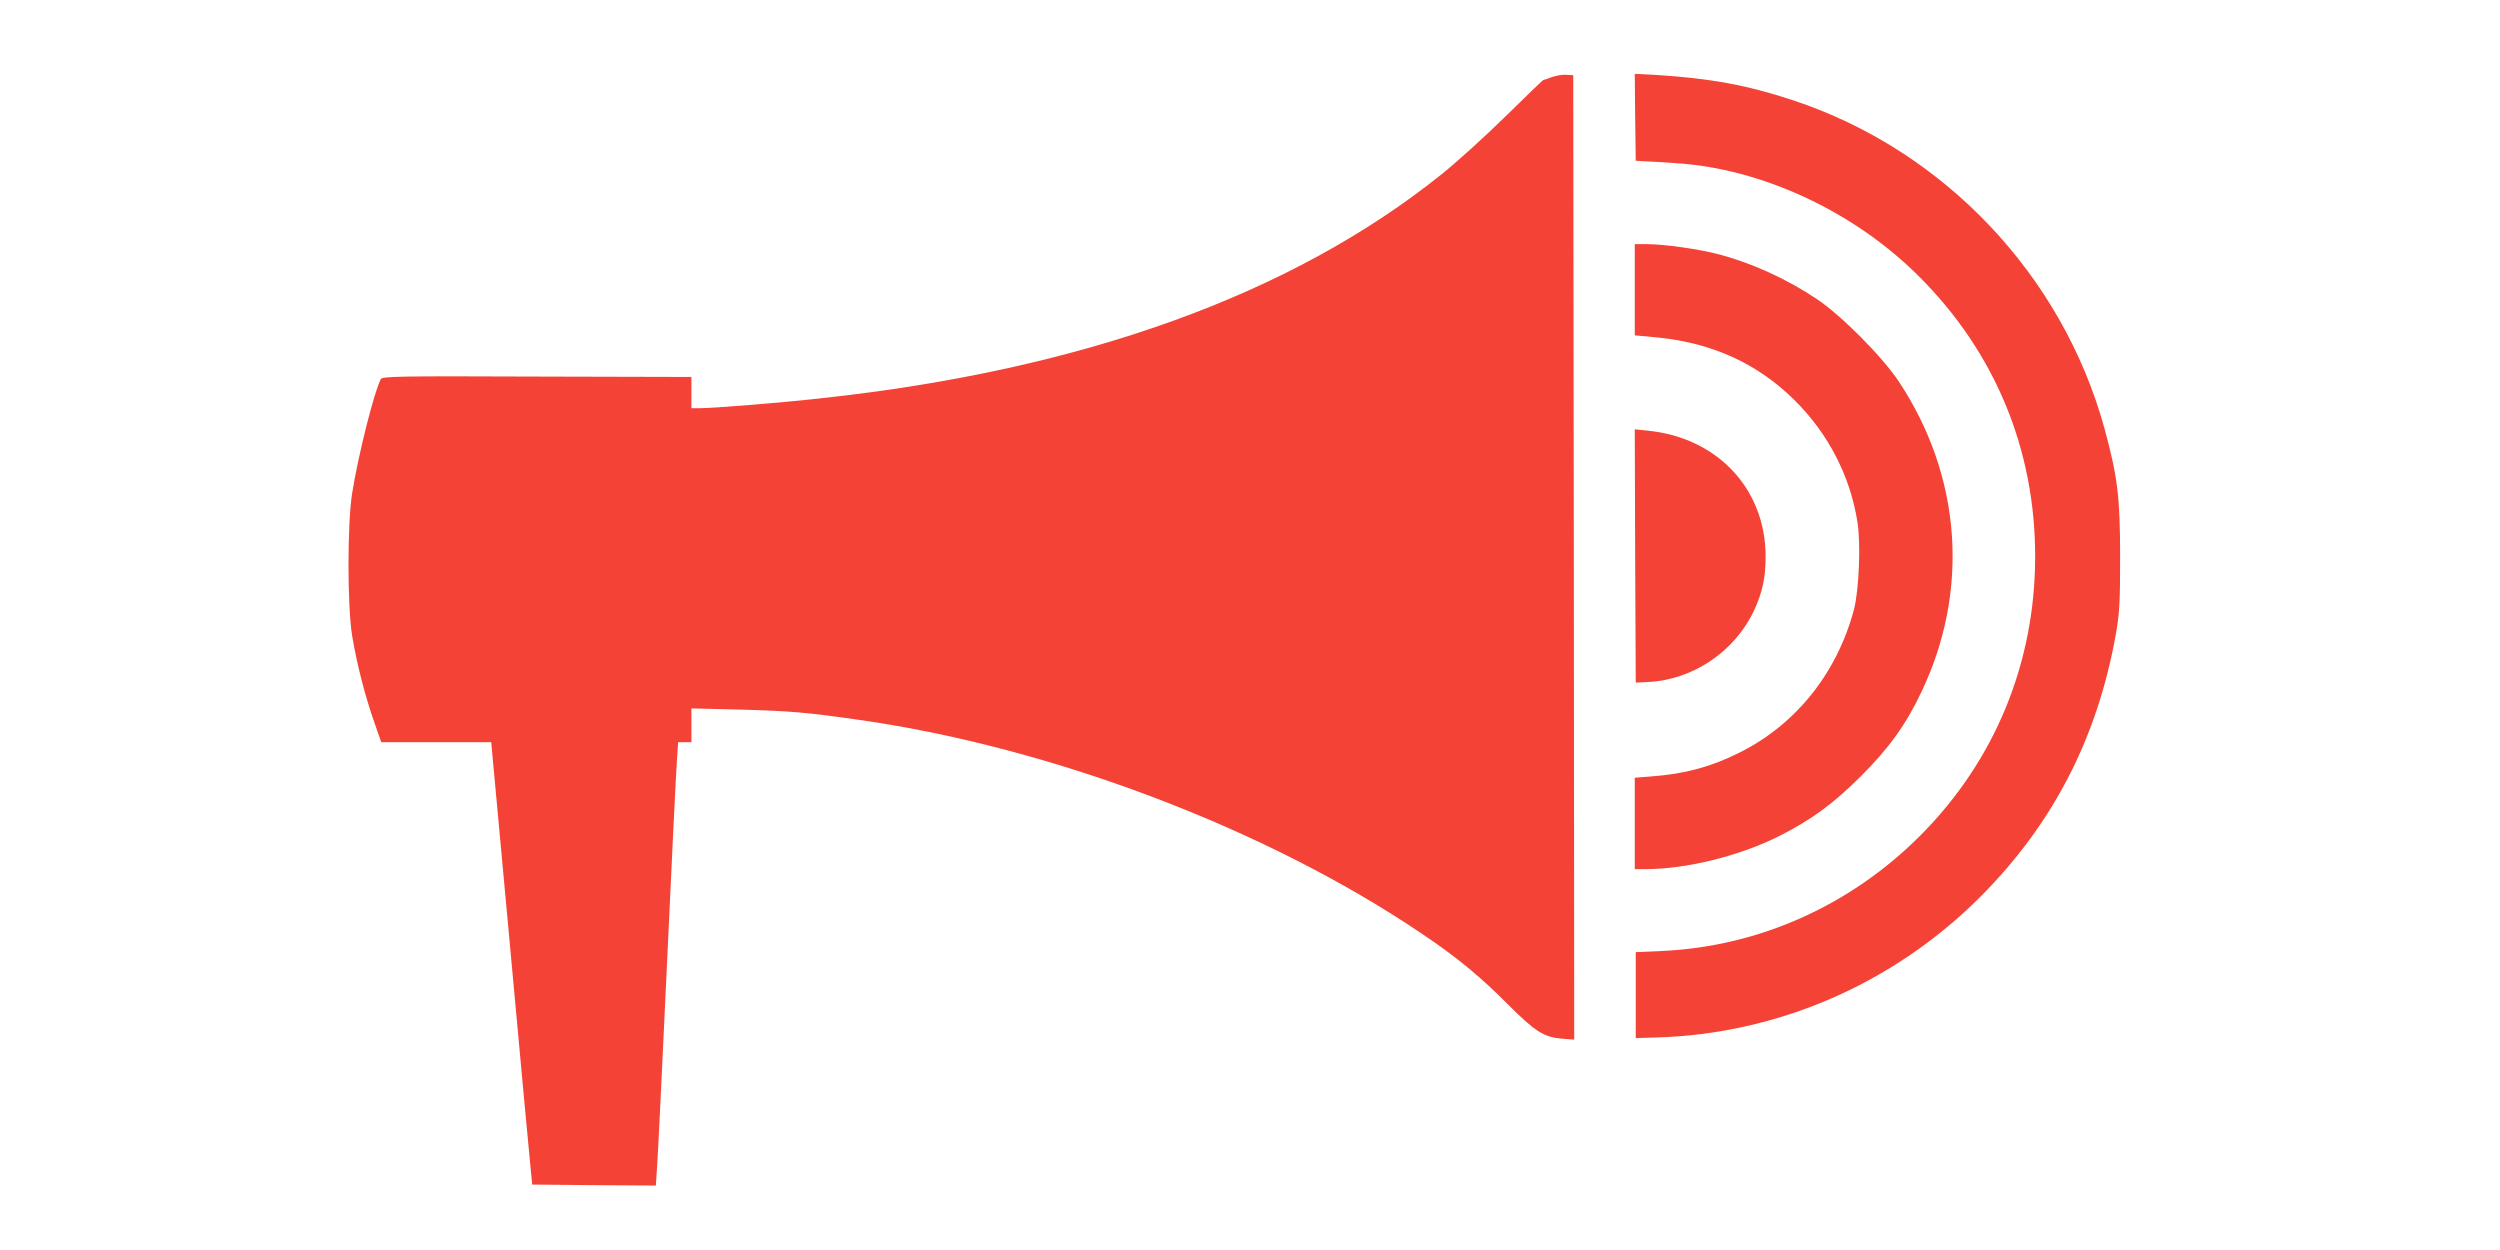 <?xml version="1.0" standalone="no"?>
<!DOCTYPE svg PUBLIC "-//W3C//DTD SVG 20010904//EN"
 "http://www.w3.org/TR/2001/REC-SVG-20010904/DTD/svg10.dtd">
<svg version="1.0" xmlns="http://www.w3.org/2000/svg"
 width="1280pt" height="640pt" viewBox="0 0 1280 640"
 preserveAspectRatio="xMidYMid meet">
<g transform="translate(0,640) scale(0.1,-0.1)"
fill="#f44336" stroke="none">
<path d="M7945 6005 c-22 -8 -42 -15 -44 -15 -2 0 -89 -84 -195 -188 -105
-103 -252 -236 -326 -295 -767 -615 -1835 -1001 -3175 -1146 -204 -23 -553
-51 -622 -51 l-43 0 0 80 0 80 -791 2 c-713 3 -792 1 -799 -13 -34 -62 -116
-390 -147 -584 -25 -158 -25 -576 0 -730 23 -141 67 -312 113 -442 l36 -103
282 0 281 0 99 -1073 c54 -589 101 -1099 105 -1132 l6 -60 317 -3 316 -2 6 92
c4 51 27 521 51 1043 24 523 47 992 51 1043 l6 92 34 0 34 0 0 87 0 86 243 -6
c261 -7 346 -14 617 -53 990 -141 2091 -560 2885 -1098 175 -118 294 -216 435
-358 140 -140 184 -168 277 -176 l63 -5 -2 2469 -3 2469 -35 2 c-19 2 -53 -4
-75 -12z"/>
<path d="M8372 5800 l3 -223 50 -3 c28 -1 95 -5 150 -9 441 -26 916 -246 1250
-580 389 -388 596 -886 595 -1438 -1 -542 -206 -1040 -585 -1422 -359 -361
-828 -571 -1325 -594 l-135 -6 0 -220 0 -220 105 3 c622 18 1215 275 1660 721
370 371 597 810 692 1338 20 113 23 160 23 403 0 307 -13 409 -80 656 -216
786 -823 1426 -1596 1681 -232 77 -423 112 -697 129 l-112 6 2 -222z"/>
<path d="M8370 4917 l0 -234 118 -11 c279 -28 512 -134 700 -321 172 -170 285
-388 322 -623 18 -111 8 -351 -18 -450 -88 -327 -298 -588 -587 -732 -145 -72
-276 -108 -447 -121 l-88 -7 0 -234 0 -234 53 0 c212 0 481 67 684 168 168 85
276 164 419 306 147 147 232 265 313 436 246 518 204 1101 -116 1585 -85 128
-290 335 -418 422 -158 106 -338 188 -517 234 -100 25 -270 49 -355 49 l-63 0
0 -233z"/>
<path d="M8372 3554 l3 -649 60 3 c231 10 447 155 546 367 42 90 59 168 59
275 0 346 -246 609 -603 645 l-67 7 2 -648z"/>
</g>
</svg>
